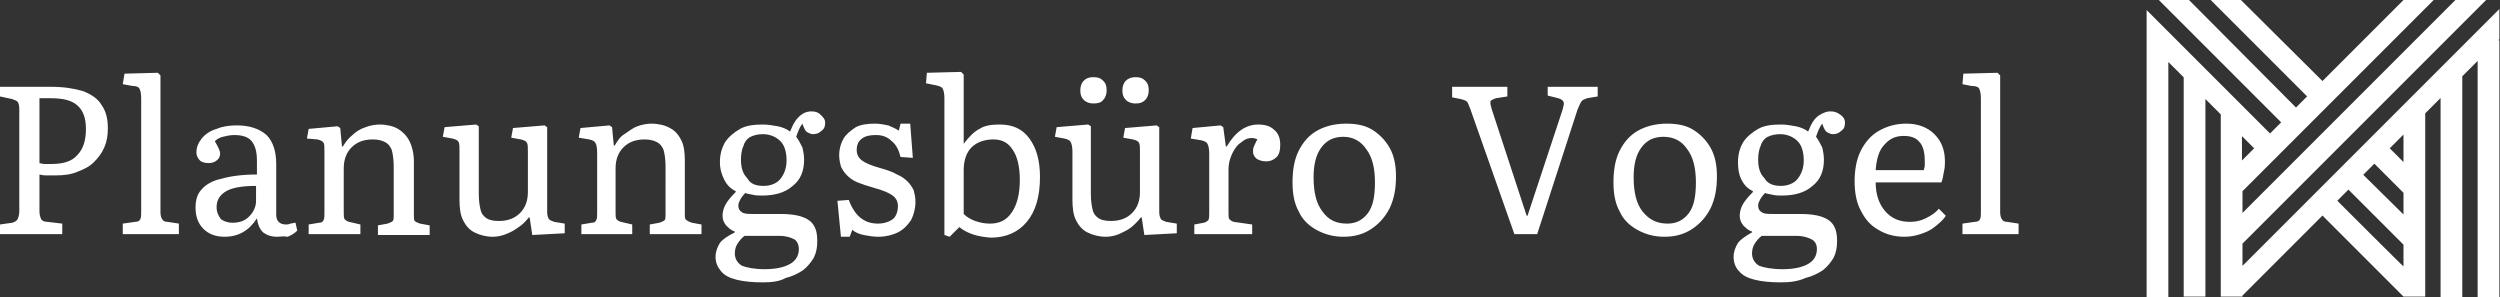<?xml version="1.0" encoding="utf-8"?>
<!-- Generator: Adobe Illustrator 25.1.0, SVG Export Plug-In . SVG Version: 6.00 Build 0)  -->
<svg version="1.1" id="Ebene_1" xmlns="http://www.w3.org/2000/svg" xmlns:xlink="http://www.w3.org/1999/xlink" x="0px" y="0px"
	 viewBox="0 0 285.1 33.9" style="enable-background:new 0 0 285.1 33.9;" xml:space="preserve">
<rect x="0" y="0" width="285.1" height="33.9" fill="#333333" stroke="none"/>
<style type="text/css">
	.st0{fill:#FFFFFF;}
	.st1{fill-rule:evenodd;clip-rule:evenodd;fill:#FFFFFF;}
</style>
<path class="st0" d="M7.1,26.7H0v-1.1l1.4-0.2C1.7,25.3,1.9,25.2,2,25c0.1-0.2,0.2-0.5,0.2-0.9l0,0V12.4c0-0.4-0.1-0.7-0.2-0.8
	c-0.1-0.1-0.3-0.2-0.6-0.3l0,0L0,11V9.9h5.9c1.4,0,2.6,0.2,3.6,0.5c1,0.4,1.7,0.9,2.1,1.6c0.5,0.7,0.7,1.6,0.7,2.6l0,0
	c0,0.8-0.1,1.5-0.4,2.2c-0.3,0.7-0.7,1.2-1.2,1.7c-0.5,0.5-1.1,0.8-1.9,1.1C8.1,19.9,7.3,20,6.4,20l0,0c-0.4,0-0.8,0-1.2,0
	s-0.6-0.1-0.7-0.1l0,0v4.2c0,0.4,0.1,0.7,0.2,0.9s0.4,0.3,0.7,0.3l0,0l1.7,0.2V26.7z M5.9,18.7L5.9,18.7c1.3,0,2.3-0.3,2.9-1
	c0.7-0.7,1-1.7,1-3l0,0c0-1.2-0.3-2.1-1-2.7s-1.7-0.8-3.1-0.8l0,0H4.5v7.4c0.1,0,0.3,0.1,0.6,0.1C5.3,18.7,5.6,18.7,5.9,18.7z
	 M20.4,26.7H14v-1.2l1.4-0.2c0.3,0,0.5-0.1,0.6-0.3c0.1-0.2,0.1-0.5,0.1-0.9l0,0V11.2c0-0.6-0.1-0.9-0.2-1.1
	c-0.1-0.2-0.4-0.3-0.8-0.3l0,0L14,9.6l0.2-1.2L18,8.3l0.3,0.3v15.6c0,0.4,0.1,0.7,0.2,0.8c0.1,0.2,0.3,0.3,0.6,0.3l0,0l1.3,0.2V26.7
	z M25.6,27L25.6,27c-1,0-1.8-0.3-2.4-0.9c-0.6-0.6-0.9-1.4-0.9-2.4l0,0c0-0.9,0.2-1.6,0.7-2.1c0.4-0.5,1.2-1,2.2-1.2
	c1-0.3,2.4-0.5,4.1-0.5l0,0v-1.6c0-1-0.2-1.7-0.6-2.2c-0.4-0.5-1.1-0.7-2-0.7l0,0c-0.4,0-0.9,0.1-1.3,0.2c-0.4,0.1-0.7,0.3-0.9,0.5
	l0,0c0.4,0.7,0.6,1.1,0.6,1.4l0,0c0,0.3-0.1,0.6-0.4,0.8c-0.2,0.2-0.6,0.3-0.9,0.3l0,0c-0.4,0-0.8-0.1-1-0.3
	c-0.2-0.2-0.4-0.5-0.4-0.9l0,0c0-0.6,0.2-1.1,0.6-1.6c0.4-0.5,1-0.9,1.7-1.1c0.7-0.3,1.5-0.4,2.3-0.4l0,0c1.5,0,2.6,0.4,3.4,1.1
	c0.7,0.7,1.1,1.8,1.1,3.3l0,0v5.8c0,0.7,0.4,1.1,1.1,1.1l0,0c0.2,0,0.3,0,0.5-0.1c0.2,0,0.4-0.1,0.6-0.1l0,0l0.2,0.9
	c-0.3,0.3-0.6,0.5-1.1,0.7C32.3,26.9,32,27,31.6,27l0,0c-0.7,0-1.2-0.2-1.6-0.5c-0.4-0.4-0.6-0.9-0.7-1.6l0,0
	C28.4,26.3,27.2,27,25.6,27z M26.5,25.4L26.5,25.4c0.8,0,1.4-0.2,1.9-0.7c0.5-0.5,0.8-1.1,0.8-1.8l0,0v-1.7c-1.6,0-2.7,0.2-3.4,0.6
	c-0.7,0.4-1.1,1-1.1,1.8l0,0c0,0.6,0.2,1,0.5,1.4C25.5,25.2,25.9,25.4,26.5,25.4z M41.1,26.7h-5.9v-1.1l1.2-0.2
	c0.3,0,0.4-0.1,0.5-0.3c0.1-0.2,0.1-0.4,0.1-0.9l0,0v-6.8c0-0.6,0-1-0.1-1.1c-0.1-0.2-0.3-0.3-0.7-0.4l0,0L35,15.8l0.2-1.1l3.3-0.3
	l0.3,0.2l0.2,2.1h0.1c0.3-0.5,0.7-1,1.1-1.3c0.4-0.4,0.9-0.7,1.5-0.9c0.5-0.2,1.1-0.3,1.6-0.3l0,0c0.8,0,1.6,0.2,2.1,0.5
	s1,0.8,1.3,1.4c0.3,0.6,0.5,1.4,0.5,2.3l0,0v6.1c0,0.4,0,0.6,0.1,0.7c0.1,0.1,0.3,0.2,0.6,0.3l0,0l1.1,0.2v1.1h-5.9v-1.1l1.1-0.2
	c0.3-0.1,0.5-0.2,0.6-0.3c0.1-0.1,0.1-0.4,0.1-0.7l0,0V19c0-0.8-0.1-1.4-0.2-1.8s-0.4-0.8-0.8-1c-0.4-0.2-0.8-0.3-1.4-0.3l0,0
	c-1,0-1.8,0.3-2.4,0.9c-0.6,0.6-0.9,1.4-0.9,2.4l0,0v5c0,0.4,0,0.6,0.1,0.8c0.1,0.1,0.2,0.2,0.5,0.3l0,0l1.3,0.3V26.7z M56.2,27
	L56.2,27c-0.8,0-1.5-0.2-2.1-0.5c-0.6-0.3-1-0.8-1.3-1.4c-0.3-0.6-0.4-1.4-0.4-2.3l0,0v-5.5c0-0.6,0-0.9-0.1-1.1
	c-0.1-0.2-0.3-0.3-0.7-0.4l0,0l-1.1-0.2l0.2-1.1l3.6-0.3l0.3,0.2v7.7c0,0.8,0.1,1.4,0.2,1.8c0.1,0.5,0.4,0.8,0.7,1
	c0.3,0.2,0.8,0.3,1.4,0.3l0,0c1,0,1.8-0.3,2.4-0.9c0.6-0.6,0.9-1.4,0.9-2.4l0,0v-4.5c0-0.6,0-0.9-0.1-1.1c-0.1-0.2-0.3-0.3-0.7-0.4
	l0,0l-1.1-0.2l0.2-1.1l3.6-0.3l0.3,0.2v9.7c0,0.4,0.1,0.6,0.2,0.8c0.1,0.1,0.3,0.2,0.6,0.3l0,0l1.2,0.2v1.1l-3.7,0.2l-0.3-2h-0.1
	c-0.4,0.5-0.8,0.9-1.3,1.2c-0.4,0.3-0.8,0.5-1.3,0.7C57.2,26.9,56.7,27,56.2,27z M72.2,26.7h-5.9v-1.1l1.2-0.2
	c0.3,0,0.4-0.1,0.5-0.3c0.1-0.2,0.1-0.4,0.1-0.9l0,0v-6.8c0-0.6-0.1-1-0.2-1.1c-0.1-0.2-0.3-0.3-0.7-0.4l0,0l-1.2-0.2l0.2-1.1
	l3.3-0.3l0.3,0.2l0.2,2.1h0.1c0.3-0.5,0.6-1,1.1-1.3s0.9-0.7,1.5-0.9c0.5-0.2,1.1-0.3,1.6-0.3l0,0c0.8,0,1.6,0.2,2.1,0.5
	c0.6,0.3,1,0.8,1.3,1.4c0.3,0.6,0.4,1.4,0.4,2.3l0,0v6.1c0,0.4,0,0.6,0.2,0.7c0.1,0.1,0.3,0.2,0.6,0.3l0,0l1.1,0.2v1.1h-5.9v-1.1
	l1.1-0.2c0.3-0.1,0.5-0.2,0.6-0.3c0.1-0.1,0.1-0.4,0.1-0.7l0,0V19c0-0.8-0.1-1.4-0.2-1.8s-0.4-0.8-0.8-1c-0.4-0.2-0.8-0.3-1.4-0.3
	l0,0c-1,0-1.8,0.3-2.4,0.9c-0.6,0.6-0.9,1.4-0.9,2.4l0,0v5c0,0.4,0,0.6,0.1,0.8c0.1,0.1,0.2,0.2,0.5,0.3l0,0l1.3,0.3V26.7z M87,32.2
	L87,32.2c-1.2,0-2.2-0.1-3-0.3c-0.8-0.2-1.4-0.5-1.8-1s-0.6-1-0.6-1.6l0,0c0-0.6,0.2-1.1,0.5-1.6c0.3-0.4,0.9-0.8,1.7-1.2l0,0v-0.1
	c-0.4-0.1-0.7-0.4-1-0.7c-0.3-0.4-0.4-0.7-0.4-1.1l0,0c0-0.4,0.1-0.8,0.3-1.2c0.2-0.4,0.6-0.9,1.2-1.5l0,0v-0.1
	c-0.6-0.3-1-0.7-1.3-1.3c-0.3-0.6-0.5-1.2-0.5-2l0,0c0-0.9,0.2-1.6,0.6-2.3c0.4-0.6,1-1.1,1.7-1.5c0.7-0.4,1.6-0.5,2.6-0.5l0,0
	c0.6,0,1.1,0.1,1.7,0.2c0.5,0.1,1,0.3,1.4,0.6l0,0c0.2-0.5,0.4-0.9,0.6-1.2c0.2-0.3,0.5-0.6,0.8-0.8c0.3-0.2,0.7-0.3,1-0.3l0,0
	c0.5,0,0.8,0.1,1.1,0.4s0.5,0.5,0.5,0.9l0,0c0,0.4-0.1,0.7-0.4,0.9c-0.3,0.3-0.6,0.4-1,0.4l0,0c-0.2,0-0.4-0.1-0.6-0.2
	c-0.2-0.1-0.3-0.3-0.4-0.5l0,0l-0.2-0.5c-0.3,0.4-0.5,0.9-0.7,1.5l0,0c0.3,0.4,0.5,0.8,0.7,1.2c0.1,0.4,0.2,0.9,0.2,1.4l0,0
	c0,1.3-0.4,2.3-1.3,3c-0.9,0.8-2.1,1.1-3.5,1.1l0,0c-0.4,0-0.7,0-1.1-0.1c-0.4-0.1-0.7-0.1-0.8-0.2l0,0c-0.3,0.3-0.5,0.6-0.6,0.8
	s-0.2,0.4-0.2,0.6l0,0c0,0.4,0.1,0.6,0.4,0.8c0.3,0.2,0.7,0.2,1.3,0.2l0,0h3.1c1,0,1.8,0.1,2.4,0.3c0.6,0.2,1.1,0.5,1.4,1
	c0.3,0.5,0.4,1,0.4,1.8l0,0c0,0.7-0.1,1.3-0.4,1.9c-0.3,0.5-0.7,1-1.2,1.4c-0.6,0.4-1.2,0.7-2,0.9C88.9,32.1,88,32.2,87,32.2z
	 M87.2,30.7L87.2,30.7c1.2,0,2.2-0.2,2.9-0.6c0.7-0.4,1-1,1-1.7l0,0c0-0.5-0.2-0.9-0.5-1.1c-0.4-0.2-0.9-0.4-1.7-0.4l0,0h-4
	c-0.4,0.3-0.6,0.6-0.8,0.9c-0.2,0.3-0.3,0.7-0.3,1.1l0,0c0,0.6,0.3,1.1,0.8,1.4C85.1,30.5,86,30.7,87.2,30.7z M87.1,21.2L87.1,21.2
	c0.8,0,1.5-0.3,1.9-0.8c0.4-0.5,0.7-1.2,0.7-2.1l0,0c0-0.9-0.2-1.7-0.7-2.2c-0.5-0.5-1.2-0.8-2-0.8l0,0c-0.5,0-1,0.1-1.4,0.3
	c-0.4,0.2-0.7,0.6-0.8,1c-0.2,0.4-0.3,1-0.3,1.6l0,0c0,0.9,0.2,1.6,0.7,2.1C85.6,21,86.2,21.2,87.1,21.2z M96.9,27h-1l-0.4-4.1
	l1.3-0.1c0.2,0.6,0.5,1.1,0.8,1.5c0.3,0.4,0.7,0.7,1.1,0.9c0.4,0.2,0.9,0.3,1.4,0.3l0,0c0.7,0,1.3-0.2,1.7-0.5s0.6-0.9,0.6-1.5l0,0
	c0-0.5-0.2-0.9-0.6-1.2c-0.4-0.3-1.1-0.6-2.2-0.9l0,0c-0.7-0.2-1.3-0.4-1.8-0.6c-0.5-0.2-0.9-0.5-1.2-0.8c-0.3-0.3-0.5-0.6-0.7-1
	c-0.1-0.4-0.2-0.8-0.2-1.3l0,0c0-0.7,0.2-1.4,0.5-1.9c0.3-0.5,0.8-0.9,1.4-1.3c0.6-0.3,1.3-0.4,2.2-0.4l0,0c0.5,0,1,0.1,1.5,0.2
	c0.5,0.2,0.9,0.4,1.2,0.6l0,0l0.2-0.8h1.1l0.3,3.9l-1.4-0.1c-0.2-0.8-0.5-1.4-1-1.8c-0.5-0.5-1.1-0.7-1.8-0.7l0,0
	c-0.7,0-1.2,0.1-1.6,0.4c-0.4,0.3-0.6,0.7-0.6,1.3l0,0c0,0.5,0.2,0.9,0.6,1.2c0.4,0.3,1.1,0.6,2.2,0.9l0,0c0.7,0.2,1.3,0.4,1.8,0.7
	c0.5,0.2,0.9,0.5,1.2,0.8c0.3,0.3,0.5,0.6,0.7,1c0.1,0.4,0.2,0.8,0.2,1.3l0,0c0,0.8-0.2,1.5-0.5,2.1c-0.4,0.6-0.9,1.1-1.5,1.4
	c-0.6,0.3-1.4,0.5-2.2,0.5l0,0c-0.6,0-1.2-0.1-1.7-0.2c-0.5-0.1-1-0.3-1.3-0.6l0,0L96.9,27z M109.4,25.9l-1.1,1.1l-0.6-0.2V11.2
	c0-0.6-0.1-0.9-0.2-1.1c-0.1-0.2-0.4-0.3-0.9-0.4l0,0l-1-0.2l0.1-1.2l3.9-0.1l0.3,0.3v7.7v0.2c0.6-0.8,1.2-1.4,1.8-1.7
	c0.6-0.4,1.4-0.5,2.3-0.5l0,0c1.5,0,2.6,0.5,3.4,1.6c0.8,1.1,1.2,2.5,1.2,4.4l0,0c0,2.2-0.5,3.9-1.5,5.1c-1,1.2-2.4,1.8-4.1,1.8l0,0
	C111.6,27,110.4,26.7,109.4,25.9L109.4,25.9z M112.9,25.5L112.9,25.5c1.1,0,1.9-0.4,2.5-1.3c0.6-0.9,0.9-2.1,0.9-3.7l0,0
	c0-1.5-0.3-2.7-0.8-3.4c-0.5-0.8-1.2-1.2-2.2-1.2l0,0c-1,0-1.9,0.3-2.5,0.9c-0.6,0.6-0.9,1.5-0.9,2.6l0,0v5c0.4,0.4,0.8,0.6,1.3,0.8
	C111.8,25.4,112.3,25.5,112.9,25.5z M126.1,27L126.1,27c-0.8,0-1.5-0.2-2.1-0.5c-0.6-0.3-1-0.8-1.3-1.4s-0.4-1.4-0.4-2.3l0,0v-5.5
	c0-0.6-0.1-0.9-0.2-1.1c-0.1-0.2-0.3-0.3-0.7-0.4l0,0l-1.1-0.2l0.2-1.1l3.6-0.3l0.3,0.2v7.7c0,0.8,0.1,1.4,0.2,1.8
	c0.1,0.5,0.4,0.8,0.7,1c0.3,0.2,0.8,0.3,1.4,0.3l0,0c1,0,1.8-0.3,2.4-0.9c0.6-0.6,0.9-1.4,0.9-2.4l0,0v-4.5c0-0.6,0-0.9-0.1-1.1
	c-0.1-0.2-0.3-0.3-0.7-0.4l0,0l-1.1-0.2l0.2-1.1l3.6-0.3l0.3,0.2v9.7c0,0.4,0.1,0.6,0.2,0.8c0.1,0.1,0.3,0.2,0.6,0.3l0,0l1.2,0.2
	v1.1l-3.7,0.2l-0.3-2h-0.1c-0.4,0.5-0.8,0.9-1.2,1.2c-0.4,0.3-0.9,0.5-1.3,0.7C127.1,26.9,126.6,27,126.1,27z M129.5,11.8
	L129.5,11.8c-0.4,0-0.8-0.1-1.1-0.4s-0.4-0.6-0.4-1.1l0,0c0-0.4,0.1-0.8,0.4-1.1c0.3-0.3,0.7-0.4,1.1-0.4l0,0c0.5,0,0.8,0.1,1.1,0.4
	c0.3,0.3,0.4,0.6,0.4,1.1l0,0c0,0.4-0.1,0.8-0.4,1.1C130.3,11.7,130,11.8,129.5,11.8z M124.7,11.8L124.7,11.8
	c-0.4,0-0.8-0.1-1.1-0.4s-0.4-0.6-0.4-1.1l0,0c0-0.4,0.1-0.8,0.4-1.1c0.3-0.3,0.6-0.4,1.1-0.4l0,0c0.5,0,0.8,0.1,1.1,0.4
	c0.3,0.3,0.4,0.6,0.4,1.1l0,0c0,0.4-0.1,0.8-0.4,1.1C125.6,11.7,125.2,11.8,124.7,11.8z M142.9,26.7h-6.7v-1.1l1.1-0.2
	c0.3-0.1,0.4-0.2,0.5-0.3c0.1-0.2,0.1-0.4,0.1-0.9l0,0v-6.7c0-0.6-0.1-0.9-0.2-1.1c-0.1-0.2-0.3-0.3-0.7-0.4l0,0l-1.2-0.2l0.2-1.2
	l3.2-0.3l0.3,0.2l0.3,2.2h0.1c1-1.7,2.2-2.5,3.6-2.5l0,0c0.8,0,1.4,0.2,1.8,0.6c0.5,0.4,0.7,1,0.7,1.7l0,0c0,0.6-0.1,1.1-0.4,1.4
	c-0.3,0.3-0.7,0.5-1.2,0.5l0,0c-0.4,0-0.8-0.1-1.1-0.3c-0.2-0.2-0.4-0.4-0.4-0.8l0,0c0-0.2,0-0.4,0.1-0.6c0.1-0.2,0.2-0.5,0.4-0.8
	l0,0c-0.4-0.2-0.7-0.2-1.1-0.1c-0.4,0.1-0.7,0.4-1.1,0.7c-0.3,0.3-0.6,0.8-0.8,1.3c-0.2,0.5-0.3,1-0.3,1.5l0,0v4.9
	c0,0.4,0,0.7,0.1,0.8c0.1,0.1,0.2,0.2,0.5,0.3l0,0l2.1,0.3V26.7z M153.2,27L153.2,27c-1.2,0-2.2-0.3-3.1-0.8c-0.9-0.5-1.6-1.2-2-2.1
	c-0.5-0.9-0.7-2-0.7-3.3l0,0c0-1.4,0.2-2.6,0.7-3.6c0.5-1,1.2-1.8,2.1-2.3c0.9-0.5,2-0.8,3.3-0.8l0,0c1.2,0,2.2,0.2,3,0.7
	c0.8,0.5,1.5,1.2,2,2.1c0.5,0.9,0.7,2,0.7,3.2l0,0c0,1.4-0.2,2.5-0.7,3.6c-0.5,1-1.2,1.8-2.1,2.4C155.5,26.7,154.5,27,153.2,27z
	 M153.6,25.5L153.6,25.5c1,0,1.8-0.4,2.4-1.2c0.6-0.8,0.8-2,0.8-3.5l0,0c0-1.6-0.3-2.9-1-3.8c-0.6-0.9-1.5-1.4-2.6-1.4l0,0
	c-1.1,0-1.9,0.4-2.5,1.2c-0.6,0.8-0.9,1.9-0.9,3.4l0,0c0,1.7,0.3,3,1,3.9C151.5,25.1,152.4,25.5,153.6,25.5z M175.3,26.7h-2.6
	l-5-14.2c-0.2-0.5-0.3-0.8-0.4-0.9c-0.1-0.1-0.3-0.2-0.7-0.3l0,0l-1-0.2V9.9h6.3V11l-1.3,0.2c-0.3,0.1-0.5,0.2-0.6,0.3
	c-0.1,0.2,0,0.5,0.1,0.9l0,0l4,12.2h0.1l4-12.1c0.1-0.4,0.2-0.7,0.1-0.9c-0.1-0.2-0.3-0.3-0.6-0.4l0,0l-1.2-0.3V9.9h5.7V11l-1.2,0.2
	c-0.3,0.1-0.5,0.2-0.6,0.3s-0.3,0.5-0.5,1l0,0L175.3,26.7z M189.8,27L189.8,27c-1.2,0-2.2-0.3-3.1-0.8c-0.9-0.5-1.6-1.2-2-2.1
	c-0.5-0.9-0.7-2-0.7-3.3l0,0c0-1.4,0.2-2.6,0.7-3.6c0.5-1,1.2-1.8,2.1-2.3c0.9-0.5,2-0.8,3.3-0.8l0,0c1.2,0,2.2,0.2,3,0.7
	c0.8,0.5,1.5,1.2,2,2.1c0.5,0.9,0.7,2,0.7,3.2l0,0c0,1.4-0.2,2.5-0.7,3.6c-0.5,1-1.2,1.8-2.1,2.4C192.1,26.7,191.1,27,189.8,27z
	 M190.2,25.5L190.2,25.5c1,0,1.8-0.4,2.4-1.2c0.6-0.8,0.8-2,0.8-3.5l0,0c0-1.6-0.3-2.9-1-3.8c-0.6-0.9-1.5-1.4-2.7-1.4l0,0
	c-1.1,0-1.9,0.4-2.5,1.2c-0.6,0.8-0.9,1.9-0.9,3.4l0,0c0,1.7,0.3,3,1,3.9C188.1,25.1,189,25.5,190.2,25.5z M203.1,32.2L203.1,32.2
	c-1.2,0-2.2-0.1-3-0.3c-0.8-0.2-1.4-0.5-1.8-1c-0.4-0.4-0.6-1-0.6-1.6l0,0c0-0.6,0.2-1.1,0.5-1.6c0.3-0.4,0.9-0.8,1.6-1.2l0,0v-0.1
	c-0.4-0.1-0.7-0.4-1-0.7c-0.3-0.4-0.4-0.7-0.4-1.1l0,0c0-0.4,0.1-0.8,0.3-1.2c0.2-0.4,0.6-0.9,1.2-1.5l0,0v-0.1
	c-0.6-0.3-1-0.7-1.3-1.3c-0.3-0.6-0.4-1.2-0.4-2l0,0c0-0.9,0.2-1.6,0.6-2.3c0.4-0.6,1-1.1,1.7-1.5c0.7-0.4,1.6-0.5,2.6-0.5l0,0
	c0.6,0,1.1,0.1,1.7,0.2c0.5,0.1,1,0.3,1.4,0.6l0,0c0.2-0.5,0.4-0.9,0.6-1.2c0.2-0.3,0.5-0.6,0.9-0.8s0.7-0.3,1-0.3l0,0
	c0.5,0,0.8,0.1,1.2,0.4c0.3,0.2,0.5,0.5,0.5,0.9l0,0c0,0.4-0.1,0.7-0.4,0.9c-0.3,0.3-0.6,0.4-1,0.4l0,0c-0.2,0-0.4-0.1-0.6-0.2
	c-0.2-0.1-0.3-0.3-0.4-0.5l0,0l-0.2-0.5c-0.3,0.4-0.5,0.9-0.7,1.5l0,0c0.3,0.4,0.5,0.8,0.7,1.2c0.1,0.4,0.2,0.9,0.2,1.4l0,0
	c0,1.3-0.4,2.3-1.3,3c-0.9,0.8-2.1,1.1-3.5,1.1l0,0c-0.4,0-0.7,0-1.1-0.1c-0.4-0.1-0.7-0.1-0.8-0.2l0,0c-0.3,0.3-0.5,0.6-0.6,0.8
	s-0.2,0.4-0.2,0.6l0,0c0,0.4,0.1,0.6,0.4,0.8c0.3,0.2,0.7,0.2,1.3,0.2l0,0h3.1c1,0,1.8,0.1,2.4,0.3c0.6,0.2,1.1,0.5,1.4,1
	c0.3,0.5,0.4,1,0.4,1.8l0,0c0,0.7-0.1,1.3-0.4,1.9c-0.3,0.5-0.7,1-1.2,1.4c-0.6,0.4-1.2,0.7-2,0.9C205,32.1,204.1,32.2,203.1,32.2z
	 M203.3,30.7L203.3,30.7c1.2,0,2.2-0.2,2.9-0.6c0.7-0.4,1-1,1-1.7l0,0c0-0.5-0.2-0.9-0.6-1.1c-0.4-0.2-0.9-0.4-1.7-0.4l0,0h-4
	c-0.4,0.3-0.6,0.6-0.8,0.9c-0.2,0.3-0.3,0.7-0.3,1.1l0,0c0,0.6,0.3,1.1,0.8,1.4C201.1,30.5,202,30.7,203.3,30.7z M203.1,21.2
	L203.1,21.2c0.8,0,1.5-0.3,1.9-0.8c0.4-0.5,0.7-1.2,0.7-2.1l0,0c0-0.9-0.2-1.7-0.7-2.2c-0.5-0.5-1.2-0.8-2-0.8l0,0
	c-0.5,0-1,0.1-1.4,0.3c-0.4,0.2-0.7,0.6-0.8,1c-0.2,0.4-0.3,1-0.3,1.6l0,0c0,0.9,0.2,1.6,0.7,2.1C201.6,21,202.3,21.2,203.1,21.2z
	 M217.2,27L217.2,27c-1.2,0-2.2-0.3-3-0.8c-0.9-0.5-1.5-1.2-2-2.2c-0.5-0.9-0.7-2.1-0.7-3.3l0,0c0-1.3,0.2-2.5,0.7-3.5
	c0.5-1,1.2-1.8,2.1-2.3c0.9-0.5,1.9-0.8,3.1-0.8l0,0c1.3,0,2.4,0.4,3.2,1.2c0.8,0.8,1.2,1.8,1.2,3.1l0,0c0,0.3,0,0.7-0.1,1.1
	c-0.1,0.4-0.1,0.8-0.3,1.3l0,0h-7.5c0,1.4,0.4,2.5,1.1,3.3c0.7,0.8,1.6,1.2,2.8,1.2l0,0c0.6,0,1.2-0.1,1.8-0.4
	c0.6-0.3,1.1-0.6,1.5-1.1l0,0l0.8,0.8c-0.3,0.5-0.8,0.9-1.3,1.3c-0.5,0.4-1,0.6-1.6,0.8C218.4,26.9,217.8,27,217.2,27z M213.9,19.4
	L213.9,19.4h5.5c0-0.2,0.1-0.3,0.1-0.5s0-0.4,0-0.6l0,0c0-0.9-0.2-1.7-0.6-2.1c-0.4-0.5-1-0.7-1.8-0.7l0,0c-0.9,0-1.6,0.3-2.2,1
	C214.3,17.1,214,18.1,213.9,19.4z M230.3,26.7h-6.5v-1.2l1.4-0.2c0.3,0,0.5-0.1,0.6-0.3c0.1-0.2,0.1-0.5,0.1-0.9l0,0V11.2
	c0-0.6-0.1-0.9-0.2-1.1c-0.1-0.2-0.4-0.3-0.9-0.3l0,0l-1-0.2l0.1-1.2l3.9-0.1l0.3,0.3v15.6c0,0.4,0.1,0.7,0.2,0.8
	c0.1,0.2,0.3,0.3,0.6,0.3l0,0l1.3,0.2V26.7z"/>
<g transform="translate(0, 0) scale(0.604)">
	<path class="st1" d="M463.6,0l-40.2,40.2v-4.1L459.5,0h-5.7l-15.3,15.3L423.1,0h-5.7l18.2,18.2l-2.1,2.1L413.3,0h-5.7l23.1,23.1
		l-2.1,2.1L405.3,1.9v54.2h4.1V11.7l2.9,2.9v41.4h4.1V18.7l2.9,2.9v34.4h4.1v-0.2l15.1-15.1l15.3,15.3h4.1V21.4l2.9-2.9v37.6h4.1
		V14.4l2.9-2.9v44.6h4.1V7.6h-0.2l0.2-0.2V1.7l-48.5,48.5V46l46-46H463.6L463.6,0z M451.2,28l2.6-2.6v5.2L451.2,28z M423.3,25.7
		l2.3,2.3l-2.3,2.3V25.7z M446.2,33l2.1-2.1l5.5,5.5v4.1L446.2,33z M441.3,37.9l2.1-2.1l10.4,10.4v4.1
		C453.8,50.4,441.3,37.9,441.3,37.9z"/>
</g>
</svg>
